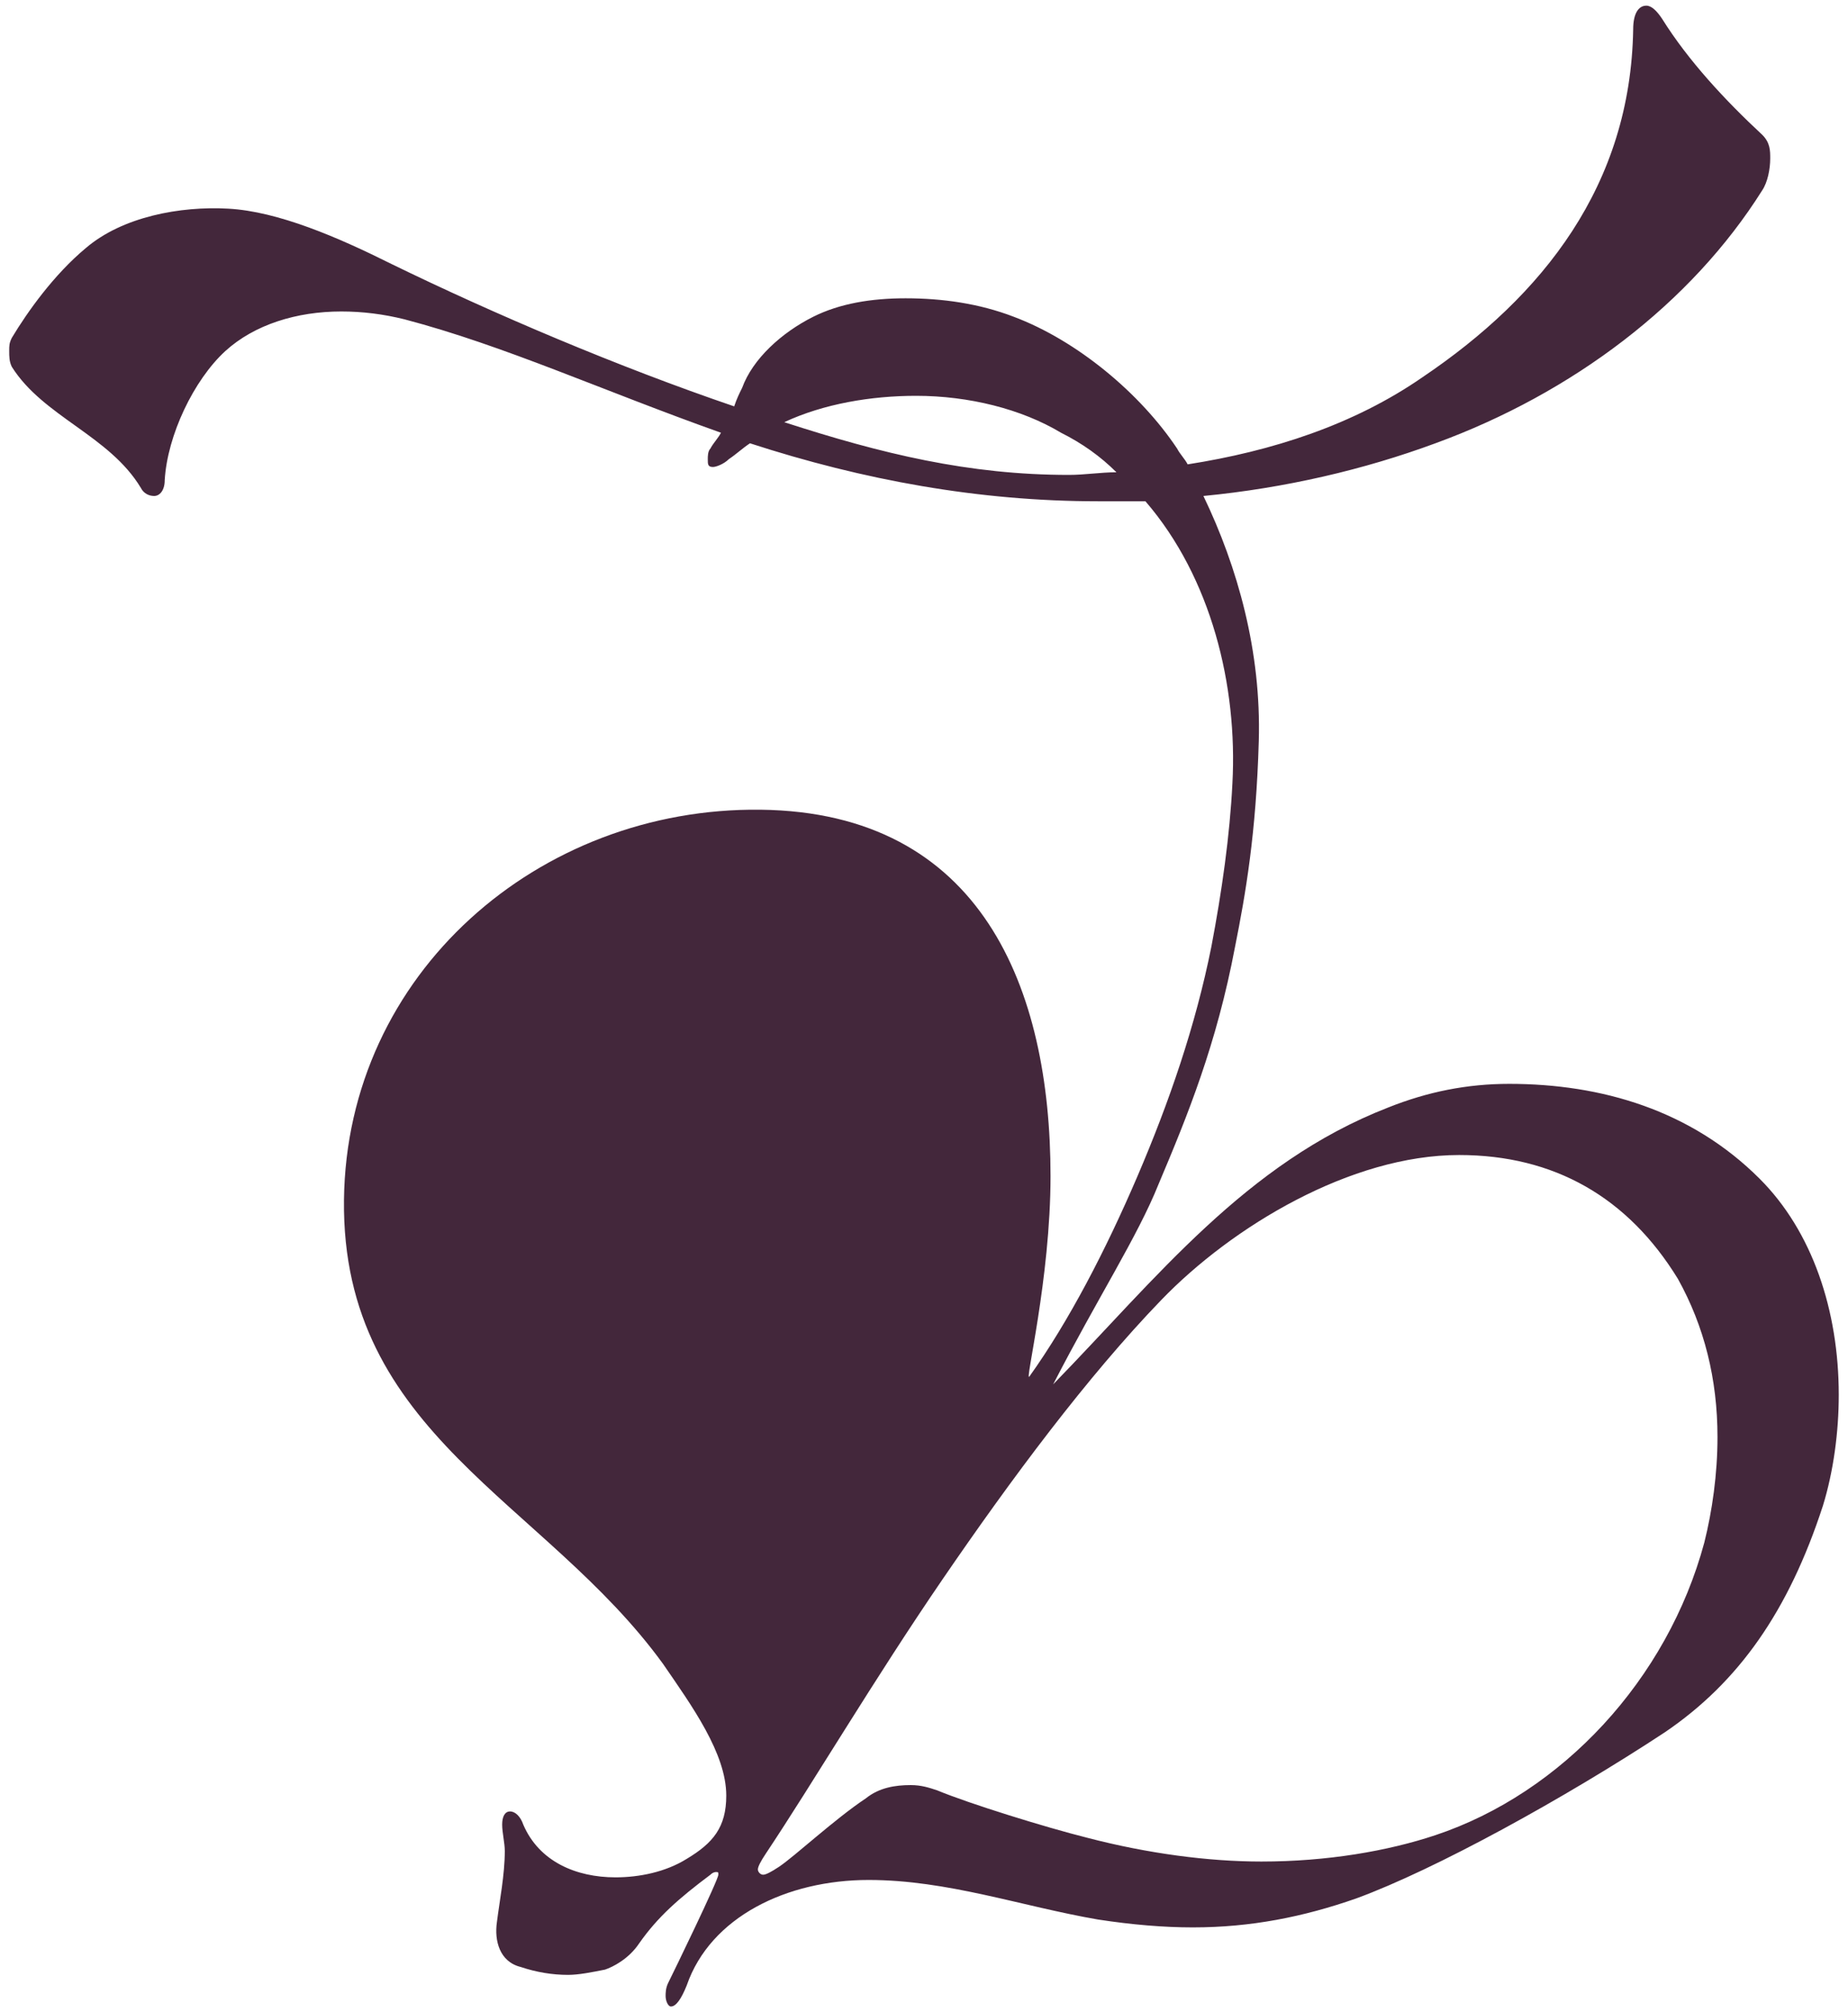 ﻿<?xml version="1.0" encoding="UTF-8"?> <!-- Generator: Adobe Illustrator 23.0.1, SVG Export Plug-In . SVG Version: 6.00 Build 0) --> <svg xmlns="http://www.w3.org/2000/svg" xmlns:xlink="http://www.w3.org/1999/xlink" id="Layer_1" x="0px" y="0px" viewBox="0 0 45 49" style="enable-background:new 0 0 45 49;" xml:space="preserve"> <style type="text/css"> .st0{fill:#43273B;} </style> <g> <path class="st0" d="M41.822,34.996c0,0.899-0.128,1.798-0.321,2.568 c-0.899,3.338-3.467,6.098-6.548,7.126c-1.155,0.385-2.632,0.642-4.237,0.642 c-1.284,0-2.76-0.193-4.237-0.578c-1.027-0.257-2.888-0.835-3.659-1.156 c-0.192-0.064-0.385-0.128-0.642-0.128c-0.385,0-0.77,0.064-1.091,0.321 c-0.77,0.513-1.733,1.412-2.118,1.669c-0.193,0.128-0.321,0.193-0.386,0.193 c-0.064,0-0.128-0.065-0.128-0.129c0-0.064,0.064-0.192,0.193-0.385 c1.155-1.733,2.632-4.237,4.301-6.676c1.669-2.44,3.53-4.943,5.328-6.805 c1.733-1.797,4.622-3.531,7.254-3.531c2.311,0,4.108,1.027,5.328,3.017 C41.501,32.3,41.822,33.584,41.822,34.996 M27.186,11.501 c-0.386,0-0.771,0.064-1.156,0.064c-2.439,0-4.558-0.514-6.933-1.284 c0.963-0.449,2.118-0.642,3.21-0.642c1.284,0,2.567,0.321,3.53,0.899 C26.351,10.795,26.8,11.115,27.186,11.501 M44.775,33.969 c0-2.054-0.642-3.98-1.926-5.264c-1.669-1.669-3.852-2.311-6.098-2.311 c-1.028,0-1.99,0.193-2.953,0.578c-3.467,1.348-5.65,4.172-8.153,6.74 c1.091-2.118,2.054-3.595,2.568-4.879c0.706-1.669,1.412-3.402,1.861-5.777 c0.257-1.284,0.514-2.761,0.578-5.007c0.064-2.183-0.514-4.237-1.348-5.971 c1.99-0.192,3.916-0.642,5.649-1.283c3.338-1.22,6.227-3.403,7.96-6.163 c0.129-0.193,0.193-0.514,0.193-0.771c0-0.192,0-0.385-0.193-0.577 c-0.898-0.835-1.797-1.798-2.439-2.825C40.346,0.267,40.217,0.138,40.09,0.138 c-0.193,0-0.321,0.193-0.321,0.578c-0.064,3.787-2.183,6.484-5.136,8.474 c-1.669,1.155-3.659,1.797-5.713,2.118c-0.064-0.128-0.193-0.257-0.257-0.385 c-0.899-1.348-2.439-2.632-3.98-3.21c-0.835-0.321-1.733-0.449-2.632-0.449 c-0.835,0-1.605,0.128-2.247,0.449c-0.77,0.385-1.476,1.027-1.733,1.733 c-0.064,0.129-0.129,0.257-0.193,0.45c-2.824-0.963-5.842-2.247-8.345-3.467 C8.248,5.787,6.771,5.145,5.552,5.081C4.396,5.017,2.984,5.274,2.086,6.044 C1.316,6.686,0.673,7.585,0.288,8.227c-0.064,0.128-0.064,0.192-0.064,0.321 c0,0.128,0,0.256,0.064,0.385c0.77,1.22,2.375,1.669,3.145,2.953 c0.064,0.128,0.193,0.192,0.321,0.192c0.129,0,0.257-0.128,0.257-0.385 c0.064-1.091,0.706-2.439,1.477-3.145c0.706-0.642,1.733-0.963,2.824-0.963 c0.514,0,1.027,0.064,1.541,0.192c2.439,0.642,4.814,1.734,7.703,2.761 c-0.064,0.128-0.192,0.257-0.257,0.385c-0.064,0.064-0.064,0.192-0.064,0.257 c0,0.128,0,0.192,0.129,0.192c0.064,0,0.256-0.064,0.385-0.192 c0.192-0.129,0.321-0.257,0.513-0.385c2.761,0.898,5.585,1.412,8.474,1.412h1.156 c1.605,1.861,2.246,4.493,2.118,6.869c-0.064,1.284-0.257,2.632-0.513,3.98 c-0.386,1.926-1.028,3.787-1.798,5.585c-0.77,1.797-1.669,3.531-2.632,4.879 c-0.128,0.192,0.514-2.376,0.514-4.879c0-4.558-1.669-8.859-7.062-8.923 c-5.392-0.065-10.078,3.98-10.143,9.501c-0.064,5.713,4.879,7.318,7.768,11.298 c0.706,1.027,1.541,2.183,1.541,3.21c0,0.77-0.321,1.155-0.963,1.54 c-0.514,0.321-1.156,0.45-1.734,0.45c-0.962,0-1.861-0.385-2.246-1.284 c-0.065-0.193-0.193-0.321-0.321-0.321c-0.129,0-0.193,0.128-0.193,0.321 c0,0.192,0.064,0.449,0.064,0.642c0,0.578-0.128,1.219-0.192,1.733 c-0.065,0.449,0.064,0.963,0.577,1.091c0.386,0.129,0.771,0.193,1.156,0.193 c0.257,0,0.578-0.064,0.899-0.128c0.192-0.065,0.577-0.257,0.834-0.642 c0.45-0.642,0.963-1.092,1.733-1.669c0.065-0.065,0.129-0.065,0.129-0.065 c0.064,0,0.064,0,0.064,0.065c0,0.128-1.091,2.375-1.22,2.632 c-0.064,0.128-0.064,0.256-0.064,0.32c0,0.129,0.064,0.257,0.129,0.257 c0.128,0,0.256-0.192,0.385-0.513c0.577-1.669,2.439-2.568,4.429-2.568 c1.926,0,3.723,0.642,5.585,0.963c0.835,0.128,1.605,0.192,2.311,0.192 c1.412,0,2.696-0.256,3.98-0.706c1.926-0.706,5.072-2.439,7.511-4.044 c1.798-1.22,3.017-2.953,3.852-5.521C44.647,35.831,44.775,34.868,44.775,33.969"></path> </g> </svg> 